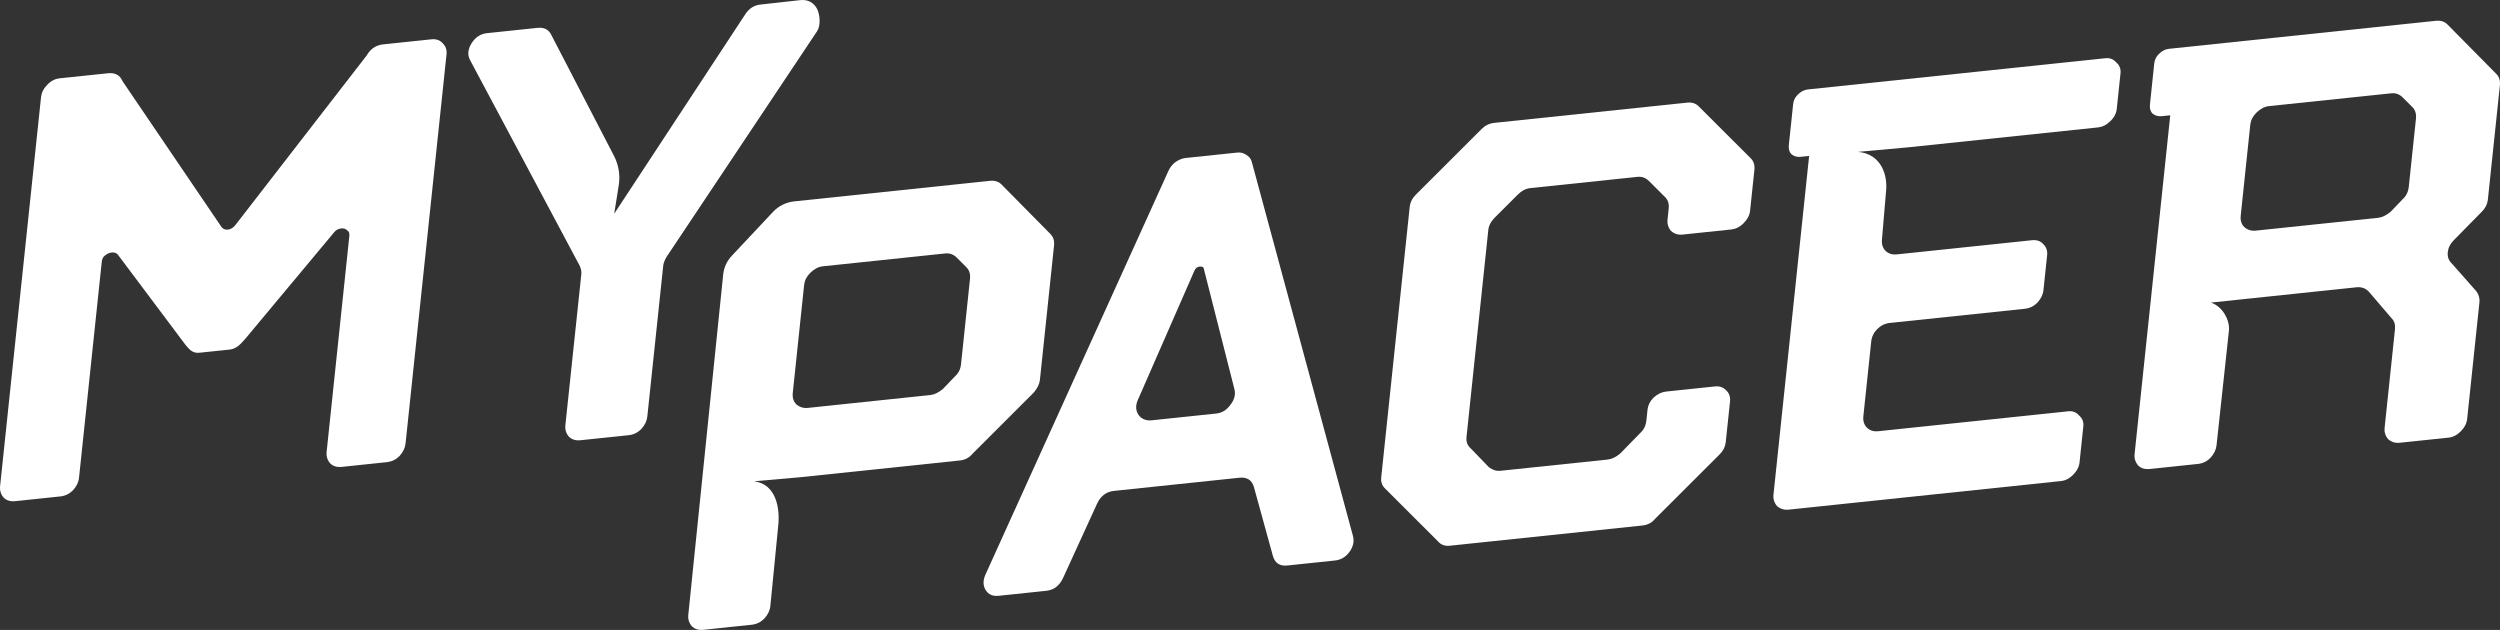 <svg width="127" height="32" viewBox="0 0 127 32" fill="none" xmlns="http://www.w3.org/2000/svg">
<rect x="0" y="0" width="127" height="32" fill="#333333" stroke="none"/>
<path d="M125.802 14.801C125.926 14.969 125.977 15.155 125.955 15.359L125.331 21.287C125.308 21.511 125.195 21.724 124.992 21.927C124.811 22.107 124.609 22.209 124.384 22.232L121.905 22.492C121.681 22.516 121.486 22.456 121.319 22.312C121.175 22.146 121.115 21.951 121.139 21.727L121.663 16.746C121.689 16.502 121.638 16.316 121.51 16.188L120.324 14.802C120.16 14.638 119.955 14.569 119.71 14.594L114.232 15.169C114.008 15.193 112.773 15.321 112.316 15.372C112.926 15.574 113.281 16.284 113.23 16.791L112.6 22.623C112.576 22.847 112.473 23.059 112.291 23.26C112.11 23.44 111.898 23.543 111.653 23.568L109.204 23.825C108.96 23.851 108.764 23.791 108.618 23.645C108.474 23.479 108.414 23.284 108.438 23.06L110.249 5.857L109.82 5.902C109.636 5.921 109.48 5.877 109.35 5.77C109.24 5.661 109.196 5.504 109.218 5.3L109.436 3.223C109.456 3.039 109.533 2.88 109.668 2.745C109.826 2.588 109.997 2.499 110.18 2.48L123.738 1.057C123.983 1.031 124.179 1.092 124.325 1.237L126.814 3.756C126.96 3.902 127.02 4.097 126.994 4.342L126.383 10.147C126.359 10.371 126.257 10.573 126.077 10.753L124.653 12.202C124.473 12.382 124.371 12.584 124.347 12.808C124.324 13.032 124.385 13.217 124.531 13.363L125.802 14.801ZM122.367 9.481L122.731 6.028C122.756 5.783 122.696 5.588 122.55 5.442L122.057 4.95C121.893 4.786 121.699 4.716 121.474 4.74L115.261 5.391C115.037 5.415 114.823 5.528 114.62 5.731C114.44 5.911 114.338 6.113 114.314 6.337L113.829 10.951C113.803 11.195 113.863 11.39 114.009 11.536C114.176 11.68 114.371 11.74 114.595 11.716L120.808 11.065C121.012 11.043 121.225 10.94 121.446 10.756L122.058 10.117C122.236 9.958 122.339 9.745 122.367 9.481Z" fill="white"/>
<path d="M96.944 7.483C96.7 7.509 96.944 7.483 94.387 7.715C95.555 7.816 95.91 8.881 95.809 9.743L95.605 12.156C95.579 12.401 95.639 12.596 95.785 12.742C95.931 12.888 96.127 12.948 96.372 12.922L103.227 12.203C103.472 12.177 103.666 12.247 103.81 12.413C103.956 12.559 104.018 12.744 103.994 12.968L103.807 14.741C103.784 14.965 103.681 15.177 103.498 15.377C103.318 15.557 103.105 15.66 102.86 15.686L96.005 16.405C95.76 16.431 95.548 16.534 95.367 16.714C95.187 16.894 95.084 17.106 95.058 17.351L94.659 21.14C94.633 21.384 94.694 21.579 94.84 21.725C94.986 21.871 95.181 21.931 95.426 21.905L105.066 20.894C105.291 20.87 105.475 20.941 105.619 21.108C105.786 21.251 105.857 21.435 105.833 21.659L105.64 23.493C105.617 23.717 105.504 23.93 105.301 24.133C105.12 24.313 104.918 24.415 104.693 24.438L90.86 25.89C90.636 25.913 90.44 25.853 90.274 25.709C90.13 25.543 90.07 25.348 90.093 25.124L91.904 7.921L91.476 7.966C91.292 7.986 91.135 7.942 91.005 7.834C90.896 7.725 90.852 7.569 90.873 7.365L91.092 5.287C91.111 5.104 91.189 4.945 91.324 4.81C91.482 4.652 91.652 4.564 91.836 4.544L106.955 2.958C107.179 2.934 107.363 3.006 107.507 3.172C107.674 3.315 107.745 3.499 107.722 3.723L107.532 5.526C107.506 5.771 107.393 5.984 107.192 6.166C107.012 6.346 106.809 6.448 106.585 6.472L96.944 7.483Z" fill="white"/>
<path d="M70.166 24.25L71.611 10.531C71.636 10.286 71.739 10.074 71.92 9.894L75.268 6.551C75.448 6.371 75.661 6.268 75.906 6.242L85.699 5.215C85.944 5.189 86.14 5.249 86.286 5.395L88.942 8.047C89.088 8.193 89.149 8.388 89.123 8.633L88.904 10.71C88.881 10.934 88.767 11.148 88.564 11.35C88.384 11.53 88.182 11.632 87.957 11.656L85.478 11.916C85.254 11.94 85.058 11.88 84.892 11.736C84.748 11.57 84.688 11.374 84.711 11.15L84.769 10.6C84.795 10.356 84.735 10.161 84.589 10.015L83.767 9.195C83.603 9.031 83.408 8.96 83.184 8.984L77.736 9.556C77.512 9.579 77.298 9.692 77.095 9.895L75.945 11.043C75.742 11.245 75.629 11.459 75.606 11.683L74.499 22.194C74.473 22.438 74.544 22.632 74.71 22.776L75.638 23.736C75.825 23.878 76.02 23.938 76.225 23.916L81.672 23.345C81.876 23.323 82.089 23.221 82.31 23.036L83.328 21.992C83.506 21.833 83.609 21.621 83.637 21.356L83.692 20.836C83.717 20.592 83.82 20.38 84.001 20.2C84.202 20.017 84.414 19.914 84.639 19.891L87.118 19.631C87.342 19.607 87.527 19.668 87.673 19.814C87.84 19.958 87.91 20.152 87.885 20.396L87.666 22.474C87.642 22.698 87.54 22.9 87.36 23.08L84.079 26.356C83.917 26.554 83.703 26.667 83.438 26.695L73.645 27.723C73.4 27.748 73.205 27.678 73.061 27.512L70.35 24.805C70.204 24.659 70.143 24.474 70.166 24.25Z" fill="white"/>
<path d="M60.219 8.027L62.851 7.751C63.014 7.734 63.162 7.769 63.294 7.856C63.447 7.941 63.545 8.061 63.589 8.218L68.731 27.229C68.803 27.503 68.744 27.771 68.555 28.033C68.366 28.295 68.119 28.442 67.813 28.474L65.395 28.727C65.007 28.768 64.762 28.602 64.66 28.23L63.697 24.735C63.592 24.384 63.346 24.228 62.959 24.269L56.593 24.937C56.205 24.978 55.921 25.189 55.739 25.57L54.01 29.348C53.826 29.75 53.541 29.971 53.153 30.012L50.735 30.266C50.429 30.298 50.208 30.2 50.07 29.973C49.932 29.745 49.93 29.484 50.062 29.188L59.366 8.661C59.444 8.492 59.56 8.348 59.714 8.232C59.888 8.113 60.056 8.045 60.219 8.027ZM61.789 21.007C62.074 20.977 62.312 20.832 62.501 20.57C62.71 20.306 62.779 20.037 62.707 19.763L61.166 13.7C61.158 13.58 61.083 13.527 60.94 13.542C60.818 13.555 60.73 13.625 60.676 13.751L57.807 20.307C57.675 20.603 57.688 20.864 57.846 21.089C58.005 21.294 58.228 21.381 58.514 21.351L61.789 21.007Z" fill="white"/>
<path d="M29.454 13.511L23.873 3.04C23.739 2.773 23.77 2.489 23.963 2.187C24.156 1.886 24.416 1.718 24.742 1.684L27.312 1.415C27.639 1.381 27.868 1.498 28.002 1.765L31.19 7.917C31.429 8.378 31.514 8.904 31.432 9.418L31.202 10.858L37.854 0.734C38.047 0.433 38.307 0.265 38.633 0.231L40.65 0.007C41.107 -0.044 41.38 0.196 41.513 0.463C41.646 0.73 41.706 1.277 41.513 1.579L33.861 13.05C33.762 13.221 33.706 13.368 33.693 13.489L32.883 21.165C32.859 21.389 32.756 21.6 32.574 21.8C32.393 21.979 32.181 22.082 31.936 22.108L29.488 22.364C29.243 22.389 29.048 22.329 28.902 22.184C28.758 22.018 28.698 21.824 28.721 21.601L29.532 13.925C29.545 13.803 29.519 13.665 29.454 13.511Z" fill="white"/>
<path d="M3.033 3.978L5.482 3.722C5.849 3.683 6.097 3.818 6.226 4.127L11.204 11.461C11.289 11.613 11.413 11.681 11.576 11.664C11.74 11.647 11.881 11.551 12 11.378L18.621 2.826C18.818 2.483 19.101 2.292 19.468 2.254L21.916 1.997C22.161 1.971 22.355 2.042 22.499 2.208C22.645 2.354 22.707 2.539 22.683 2.763L20.602 22.532C20.578 22.756 20.475 22.968 20.293 23.169C20.112 23.349 19.9 23.451 19.655 23.477L17.36 23.718C17.115 23.744 16.919 23.684 16.773 23.538C16.629 23.372 16.569 23.177 16.593 22.953L17.747 11.983C17.762 11.841 17.722 11.744 17.627 11.694C17.554 11.621 17.456 11.591 17.334 11.604C17.191 11.619 17.073 11.681 16.981 11.792L12.478 17.19C12.206 17.501 12.008 17.722 11.661 17.759L10.131 17.919C9.784 17.956 9.616 17.755 9.417 17.511L5.994 12.945C5.923 12.851 5.816 12.812 5.673 12.827C5.551 12.84 5.434 12.893 5.324 12.985C5.236 13.054 5.184 13.161 5.169 13.303L4.014 24.272C3.991 24.497 3.888 24.709 3.705 24.909C3.525 25.089 3.312 25.192 3.067 25.218L0.772 25.459C0.527 25.484 0.332 25.424 0.185 25.279C0.042 25.112 -0.019 24.917 0.005 24.693L2.086 4.924C2.11 4.7 2.212 4.498 2.392 4.318C2.575 4.117 2.788 4.004 3.033 3.978Z" fill="white"/>
<path fill-rule="evenodd" clip-rule="evenodd" d="M50.285 9.187C50.53 9.161 50.726 9.221 50.872 9.367L53.364 11.89C53.51 12.036 53.571 12.232 53.545 12.477L52.827 19.302C52.805 19.506 52.702 19.719 52.517 19.94L49.402 23.052C49.239 23.251 49.025 23.364 48.76 23.392L40.671 24.241C40.446 24.265 40.671 24.241 38.313 24.448C39.431 24.601 39.634 25.818 39.532 26.73L39.133 30.79C39.11 31.014 39.006 31.227 38.824 31.428C38.643 31.608 38.43 31.711 38.185 31.737L35.734 31.994C35.489 32.02 35.293 31.96 35.147 31.814C35.002 31.647 34.942 31.452 34.966 31.227L36.738 13.947C36.774 13.594 36.925 13.262 37.168 13.003L39.265 10.767C39.549 10.464 39.933 10.274 40.346 10.23L50.285 9.187ZM48.602 13.086C48.437 12.922 48.243 12.852 48.018 12.875L41.798 13.528C41.573 13.552 41.359 13.665 41.156 13.868C40.975 14.049 40.873 14.251 40.85 14.476L40.273 19.954C40.247 20.199 40.308 20.395 40.454 20.541C40.621 20.685 40.816 20.745 41.041 20.721L47.261 20.068C47.465 20.047 47.678 19.944 47.9 19.759L48.512 19.12C48.691 18.96 48.793 18.757 48.819 18.512L49.276 14.166C49.302 13.921 49.242 13.726 49.095 13.579L48.602 13.086Z" fill="white"/>
</svg>
